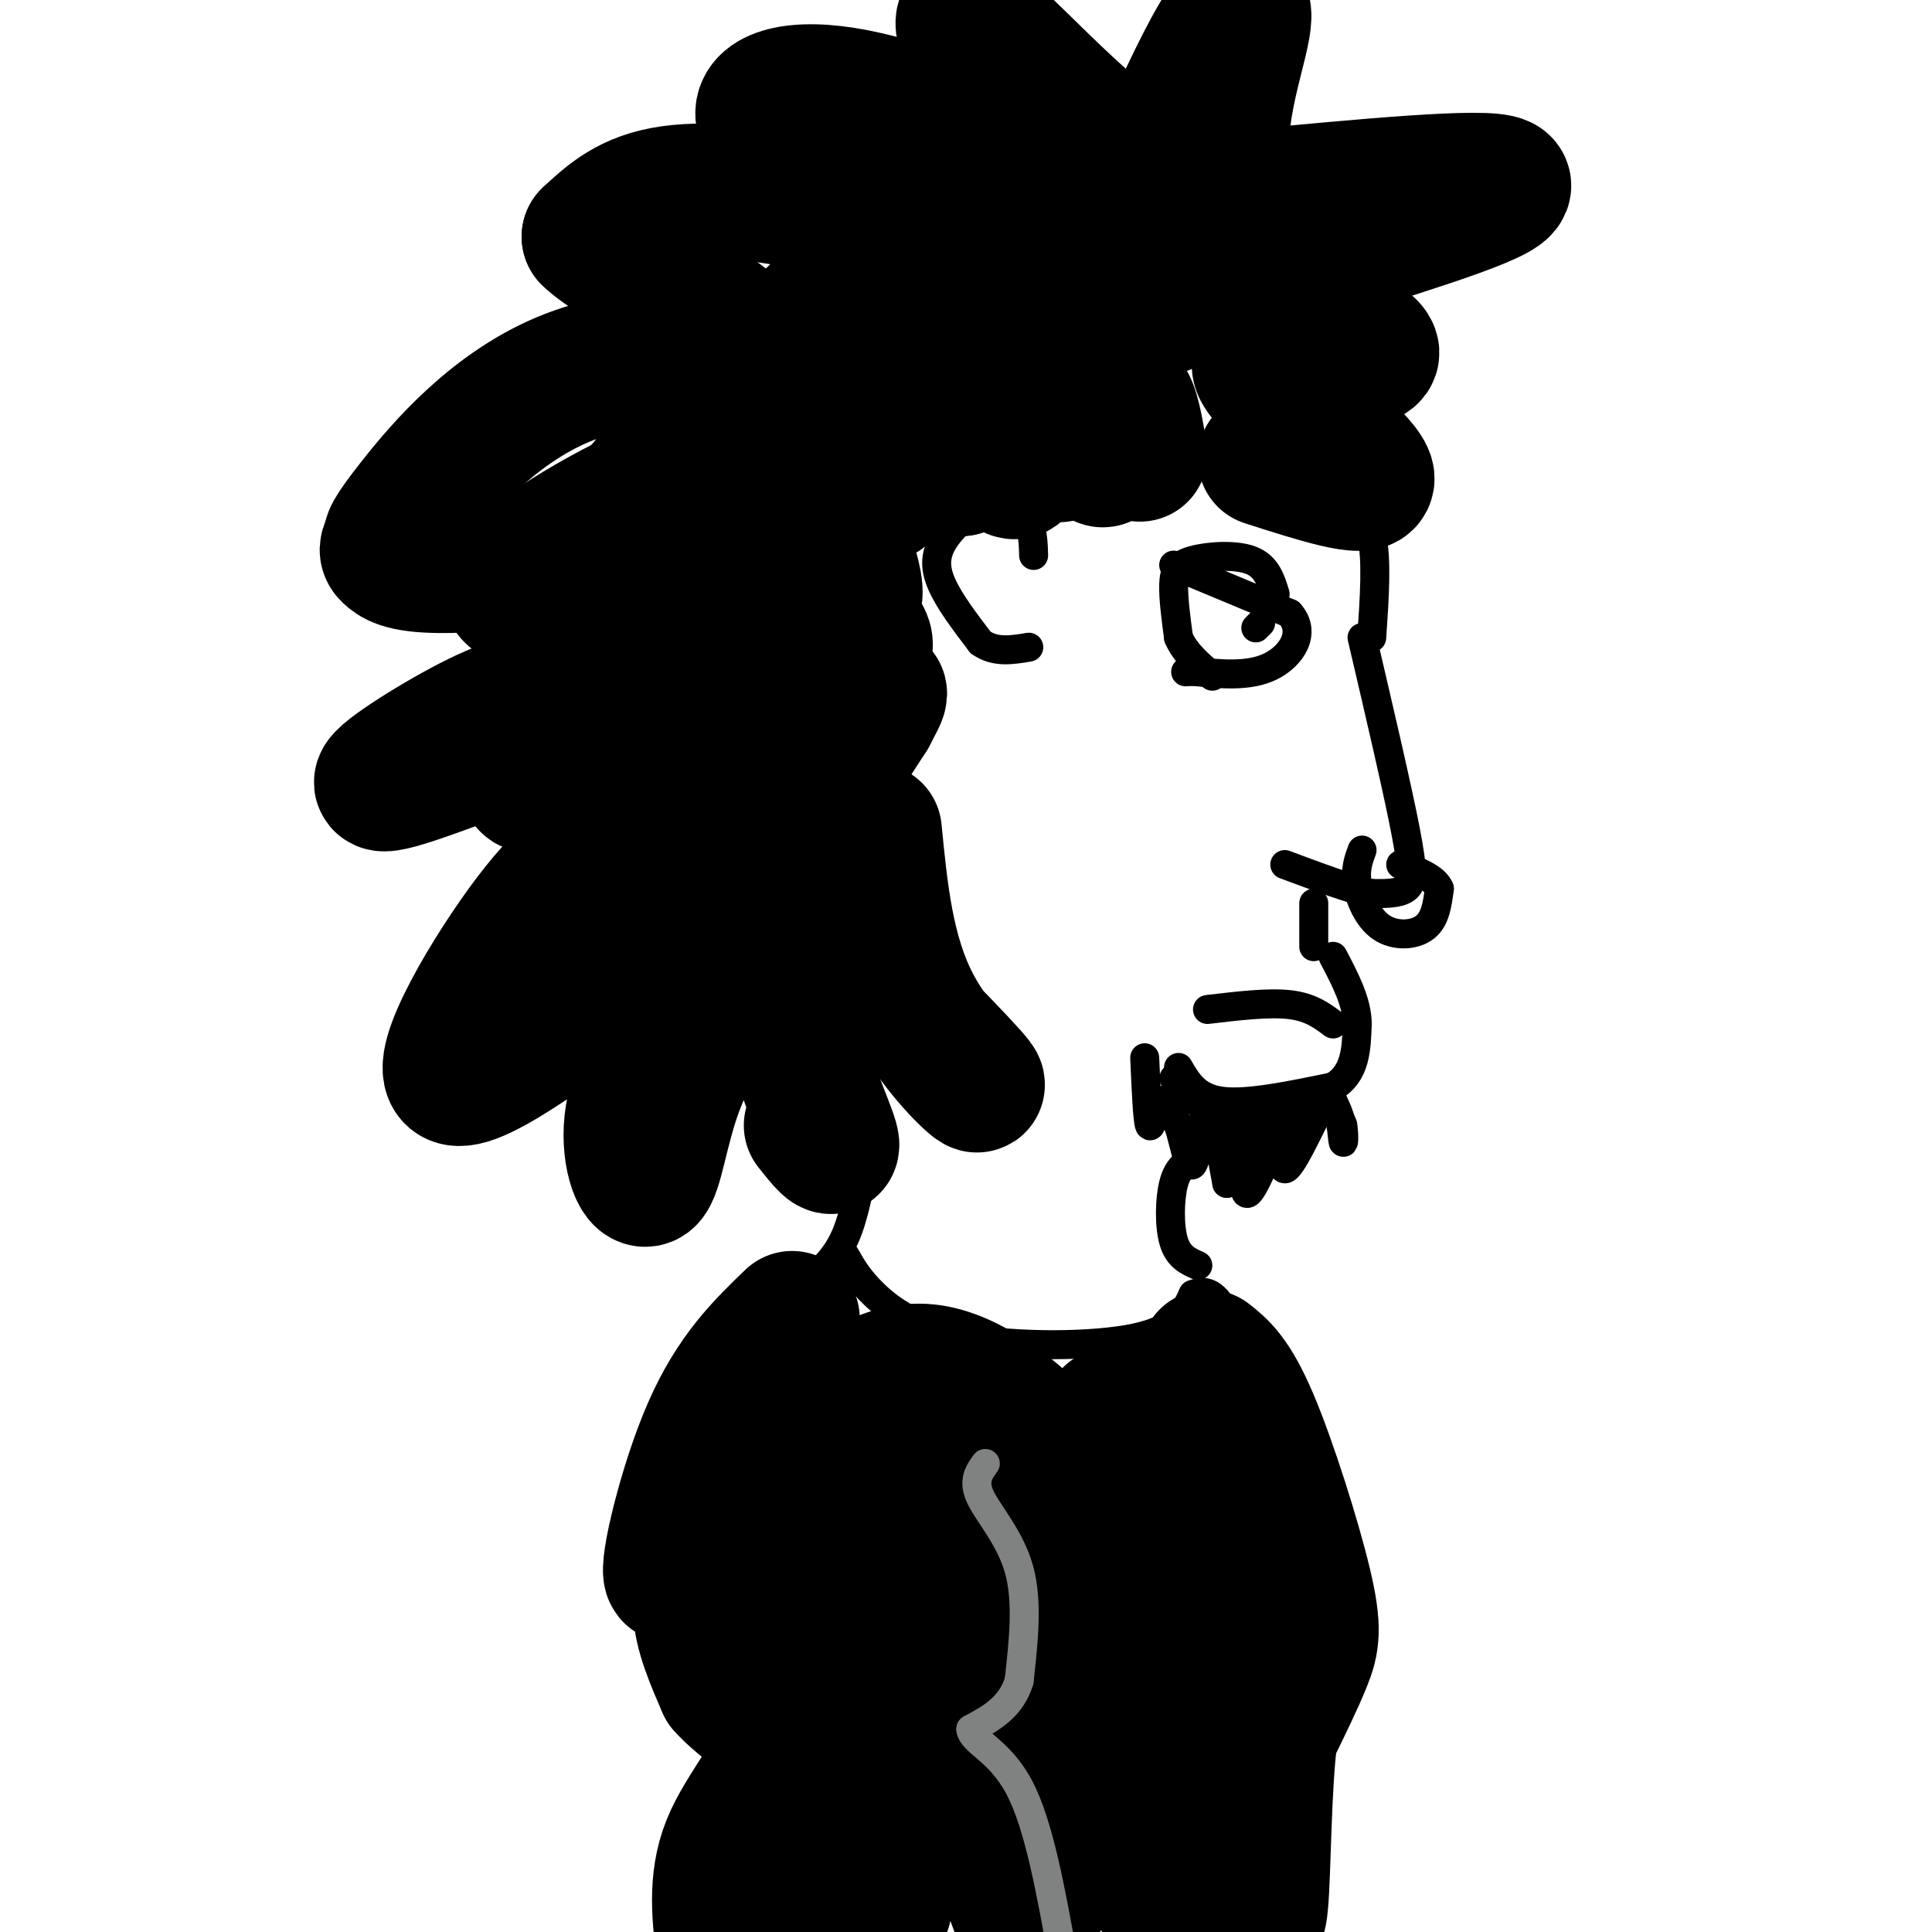 <svg viewBox='0 0 400 400' version='1.1' xmlns='http://www.w3.org/2000/svg' xmlns:xlink='http://www.w3.org/1999/xlink'><g fill='none' stroke='rgb(0,0,0)' stroke-width='6' stroke-linecap='round' stroke-linejoin='round'><path d='M282,132c3.644,15.578 7.289,31.156 9,40c1.711,8.844 1.489,10.956 0,12c-1.489,1.044 -4.244,1.022 -7,1'/><path d='M284,185c-4.167,-0.833 -11.083,-3.417 -18,-6'/><path d='M272,187c0.000,0.000 0.000,9.000 0,9'/><path d='M250,209c6.333,-0.750 12.667,-1.500 17,-1c4.333,0.500 6.667,2.250 9,4'/><path d='M244,221c1.833,3.167 3.667,6.333 9,7c5.333,0.667 14.167,-1.167 23,-3'/><path d='M276,225c4.667,-2.667 4.833,-7.833 5,-13'/><path d='M281,212c0.000,-4.500 -2.500,-9.250 -5,-14'/><path d='M264,123c-0.881,-2.875 -1.762,-5.750 -5,-7c-3.238,-1.250 -8.833,-0.875 -12,0c-3.167,0.875 -3.905,2.250 -4,5c-0.095,2.750 0.452,6.875 1,11'/><path d='M244,132c1.333,3.167 4.167,5.583 7,8'/><path d='M243,117c0.000,0.000 24.000,10.000 24,10'/><path d='M267,127c3.556,3.956 0.444,8.844 -4,11c-4.444,2.156 -10.222,1.578 -16,1'/><path d='M247,139c-2.667,0.167 -1.333,0.083 0,0'/><path d='M260,130c0.000,0.000 1.000,-1.000 1,-1'/><path d='M214,115c-0.056,-2.211 -0.112,-4.421 -1,-7c-0.888,-2.579 -2.609,-5.526 -6,-5c-3.391,0.526 -8.451,4.526 -11,8c-2.549,3.474 -2.585,6.421 -1,10c1.585,3.579 4.793,7.789 8,12'/><path d='M203,133c3.000,2.167 6.500,1.583 10,1'/><path d='M237,219c0.289,6.578 0.578,13.156 1,14c0.422,0.844 0.978,-4.044 2,-5c1.022,-0.956 2.511,2.022 4,5'/><path d='M244,233c1.167,3.417 2.083,9.458 3,8c0.917,-1.458 1.833,-10.417 3,-11c1.167,-0.583 2.583,7.208 4,15'/><path d='M254,245c1.607,-0.536 3.625,-9.375 4,-9c0.375,0.375 -0.893,9.964 0,11c0.893,1.036 3.946,-6.482 7,-14'/><path d='M265,233c0.927,0.552 -0.257,8.931 1,9c1.257,0.069 4.954,-8.174 7,-12c2.046,-3.826 2.442,-3.236 3,-2c0.558,1.236 1.279,3.118 2,5'/><path d='M278,233c0.345,2.036 0.208,4.625 0,3c-0.208,-1.625 -0.488,-7.464 -3,-8c-2.512,-0.536 -7.256,4.232 -12,9'/><path d='M263,237c-2.655,1.762 -3.292,1.667 -6,0c-2.708,-1.667 -7.488,-4.905 -7,-6c0.488,-1.095 6.244,-0.048 12,1'/><path d='M262,232c3.071,0.060 4.750,-0.292 3,0c-1.750,0.292 -6.929,1.226 -11,0c-4.071,-1.226 -7.036,-4.613 -10,-8'/><path d='M244,224c-1.667,-1.333 -0.833,-0.667 0,0'/><path d='M284,132c0.556,-8.067 1.111,-16.133 0,-21c-1.111,-4.867 -3.889,-6.533 -8,-8c-4.111,-1.467 -9.556,-2.733 -15,-4'/><path d='M261,99c-3.000,-0.667 -3.000,-0.333 -3,0'/></g>
<g fill='none' stroke='rgb(0,0,0)' stroke-width='28' stroke-linecap='round' stroke-linejoin='round'><path d='M262,95c10.631,3.411 21.262,6.821 21,4c-0.262,-2.821 -11.417,-11.875 -17,-17c-5.583,-5.125 -5.595,-6.321 -5,-7c0.595,-0.679 1.798,-0.839 3,-1'/><path d='M264,74c6.179,0.298 20.125,1.542 20,-1c-0.125,-2.542 -14.321,-8.869 -24,-11c-9.679,-2.131 -14.839,-0.065 -20,2'/><path d='M240,64c0.501,-2.989 11.753,-11.461 16,-15c4.247,-3.539 1.490,-2.145 -2,-2c-3.490,0.145 -7.711,-0.959 -13,1c-5.289,1.959 -11.644,6.979 -18,12'/><path d='M223,60c0.740,-1.324 11.590,-10.633 17,-16c5.410,-5.367 5.380,-6.791 2,-8c-3.380,-1.209 -10.108,-2.203 -17,3c-6.892,5.203 -13.946,16.601 -21,28'/><path d='M204,67c-2.600,-0.800 1.400,-16.800 -1,-20c-2.400,-3.200 -11.200,6.400 -20,16'/><path d='M183,63c-8.520,5.215 -19.820,10.254 -19,12c0.820,1.746 13.759,0.201 15,0c1.241,-0.201 -9.217,0.943 -17,4c-7.783,3.057 -12.892,8.029 -18,13'/><path d='M144,92c-5.299,3.719 -9.547,6.516 -12,11c-2.453,4.484 -3.111,10.656 2,9c5.111,-1.656 15.991,-11.138 17,-14c1.009,-2.862 -7.855,0.897 -13,4c-5.145,3.103 -6.573,5.552 -8,8'/><path d='M130,110c-3.601,4.351 -8.604,11.227 -12,20c-3.396,8.773 -5.186,19.442 -7,26c-1.814,6.558 -3.651,9.005 3,3c6.651,-6.005 21.791,-20.463 25,-21c3.209,-0.537 -5.512,12.847 -9,24c-3.488,11.153 -1.744,20.077 0,29'/><path d='M275,52c19.500,-6.083 39.000,-12.167 36,-14c-3.000,-1.833 -28.500,0.583 -54,3'/><path d='M257,41c-8.214,-6.964 -1.750,-25.875 0,-34c1.750,-8.125 -1.214,-5.464 -5,1c-3.786,6.464 -8.393,16.732 -13,27'/><path d='M239,35c-9.738,-2.667 -27.583,-22.833 -35,-29c-7.417,-6.167 -4.405,1.667 -1,8c3.405,6.333 7.202,11.167 11,16'/><path d='M214,30c-5.333,0.143 -24.167,-7.500 -37,-10c-12.833,-2.500 -19.667,0.143 -19,4c0.667,3.857 8.833,8.929 17,14'/><path d='M175,38c4.903,3.355 8.659,4.741 8,6c-0.659,1.259 -5.733,2.389 -8,2c-2.267,-0.389 -1.726,-2.297 -8,-4c-6.274,-1.703 -19.364,-3.201 -28,-2c-8.636,1.201 -12.818,5.100 -17,9'/><path d='M122,49c5.730,5.766 28.557,15.679 30,20c1.443,4.321 -18.496,3.048 -34,9c-15.504,5.952 -26.573,19.129 -32,26c-5.427,6.871 -5.214,7.435 -5,8'/><path d='M81,112c-1.036,1.738 -1.125,2.083 0,3c1.125,0.917 3.464,2.405 14,2c10.536,-0.405 29.268,-2.702 48,-5'/><path d='M163,93c-9.133,1.933 -18.267,3.867 -31,10c-12.733,6.133 -29.067,16.467 -26,20c3.067,3.533 25.533,0.267 48,-3'/><path d='M154,120c9.585,-0.547 9.546,-0.415 7,0c-2.546,0.415 -7.600,1.111 -13,4c-5.400,2.889 -11.146,7.970 -15,13c-3.854,5.030 -5.815,10.009 -7,17c-1.185,6.991 -1.592,15.996 -2,25'/><path d='M124,179c11.608,-2.656 41.627,-21.794 49,-27c7.373,-5.206 -7.900,3.522 -16,8c-8.100,4.478 -9.029,4.708 -11,12c-1.971,7.292 -4.986,21.646 -8,36'/><path d='M138,208c-0.607,6.393 1.875,4.375 2,3c0.125,-1.375 -2.107,-2.107 2,-7c4.107,-4.893 14.554,-13.946 25,-23'/><path d='M167,181c2.952,4.119 -2.167,25.917 -5,29c-2.833,3.083 -3.381,-12.548 0,-26c3.381,-13.452 10.690,-24.726 18,-36'/><path d='M180,148c3.464,-6.607 3.125,-5.125 -5,-2c-8.125,3.125 -24.036,7.893 -28,6c-3.964,-1.893 4.018,-10.446 12,-19'/><path d='M159,133c-1.298,-4.417 -10.542,-5.958 -15,-6c-4.458,-0.042 -4.131,1.417 0,-6c4.131,-7.417 12.065,-23.708 20,-40'/><path d='M164,81c3.560,-9.762 2.458,-14.167 5,-16c2.542,-1.833 8.726,-1.095 9,1c0.274,2.095 -5.363,5.548 -11,9'/><path d='M167,75c-2.667,1.833 -3.833,1.917 -5,2'/><path d='M160,134c8.917,1.167 17.833,2.333 19,0c1.167,-2.333 -5.417,-8.167 -12,-14'/><path d='M167,120c1.008,0.188 9.528,7.659 10,3c0.472,-4.659 -7.104,-21.447 -7,-26c0.104,-4.553 7.887,3.128 11,5c3.113,1.872 1.557,-2.064 0,-6'/><path d='M181,96c1.837,-0.530 6.431,1.147 8,0c1.569,-1.147 0.115,-5.116 0,-7c-0.115,-1.884 1.110,-1.681 3,0c1.890,1.681 4.445,4.841 7,8'/><path d='M199,97c1.119,-4.071 0.417,-18.250 2,-18c1.583,0.250 5.452,14.929 8,18c2.548,3.071 3.774,-5.464 5,-14'/><path d='M214,83c1.740,0.823 3.590,9.880 5,11c1.410,1.120 2.380,-5.699 4,-6c1.620,-0.301 3.892,5.914 5,7c1.108,1.086 1.054,-2.957 1,-7'/><path d='M229,88c0.911,-2.689 2.689,-5.911 4,-5c1.311,0.911 2.156,5.956 3,11'/><path d='M128,175c-4.867,2.067 -9.733,4.133 -18,15c-8.267,10.867 -19.933,30.533 -16,33c3.933,2.467 23.467,-12.267 43,-27'/><path d='M142,208c-4.893,7.827 -9.786,15.655 -11,23c-1.214,7.345 1.250,14.208 3,13c1.750,-1.208 2.786,-10.488 6,-19c3.214,-8.512 8.607,-16.256 14,-24'/><path d='M181,172c1.244,12.711 2.489,25.422 8,36c5.511,10.578 15.289,19.022 13,16c-2.289,-3.022 -16.644,-17.511 -31,-32'/><path d='M171,192c-5.614,-5.264 -4.148,-2.424 -4,0c0.148,2.424 -1.022,4.433 -2,8c-0.978,3.567 -1.763,8.691 0,16c1.763,7.309 6.075,16.803 7,20c0.925,3.197 -1.538,0.099 -4,-3'/><path d='M114,145c-3.556,0.067 -7.111,0.133 -15,4c-7.889,3.867 -20.111,11.533 -20,13c0.111,1.467 12.556,-3.267 25,-8'/></g>
<g fill='none' stroke='rgb(0,0,0)' stroke-width='6' stroke-linecap='round' stroke-linejoin='round'><path d='M247,240c-1.578,0.889 -3.156,1.778 -4,5c-0.844,3.222 -0.956,8.778 0,12c0.956,3.222 2.978,4.111 5,5'/><path d='M179,240c-1.083,5.917 -2.167,11.833 -4,16c-1.833,4.167 -4.417,6.583 -7,9'/><path d='M168,265c-0.667,1.500 1.167,0.750 3,0'/><path d='M175,260c1.357,2.417 2.714,4.833 6,8c3.286,3.167 8.500,7.083 19,9c10.500,1.917 26.286,1.833 35,0c8.714,-1.833 10.357,-5.417 12,-9'/><path d='M247,268c3.111,-1.267 4.889,0.067 8,6c3.111,5.933 7.556,16.467 12,27'/></g>
<g fill='none' stroke='rgb(0,0,0)' stroke-width='28' stroke-linecap='round' stroke-linejoin='round'><path d='M164,273c-5.994,5.768 -11.988,11.536 -17,23c-5.012,11.464 -9.042,28.625 -8,30c1.042,1.375 7.155,-13.036 13,-21c5.845,-7.964 11.423,-9.482 17,-11'/><path d='M169,294c6.491,-4.686 14.217,-10.902 23,-10c8.783,0.902 18.622,8.922 24,15c5.378,6.078 6.294,10.213 7,15c0.706,4.787 1.202,10.225 0,18c-1.202,7.775 -4.101,17.888 -7,28'/><path d='M216,360c-3.145,-2.712 -7.509,-23.493 -13,-36c-5.491,-12.507 -12.109,-16.741 -19,-19c-6.891,-2.259 -14.053,-2.544 -20,0c-5.947,2.544 -10.678,7.916 -14,13c-3.322,5.084 -5.235,9.881 -5,15c0.235,5.119 2.617,10.559 5,16'/><path d='M150,349c3.845,4.500 10.958,7.750 11,13c0.042,5.250 -6.988,12.500 -10,20c-3.012,7.500 -2.006,15.250 -1,23'/><path d='M167,403c0.000,0.000 4.000,-4.000 4,-4'/><path d='M207,361c0.963,-3.600 1.927,-7.199 4,5c2.073,12.199 5.257,40.198 1,32c-4.257,-8.198 -15.954,-52.592 -22,-72c-6.046,-19.408 -6.442,-13.831 -8,-12c-1.558,1.831 -4.279,-0.085 -7,-2'/><path d='M175,312c-1.784,-0.131 -2.743,0.542 -4,7c-1.257,6.458 -2.811,18.700 2,24c4.811,5.300 15.988,3.658 18,8c2.012,4.342 -5.139,14.669 -8,23c-2.861,8.331 -1.430,14.665 0,21'/><path d='M183,395c-0.555,1.115 -1.943,-6.598 -5,-12c-3.057,-5.402 -7.785,-8.493 -10,-6c-2.215,2.493 -1.919,10.569 -1,13c0.919,2.431 2.459,-0.785 4,-4'/><path d='M250,281c2.601,2.036 5.202,4.071 9,13c3.798,8.929 8.792,24.750 11,34c2.208,9.250 1.631,11.929 0,16c-1.631,4.071 -4.315,9.536 -7,15'/><path d='M263,359c-1.400,10.244 -1.400,28.356 -2,35c-0.600,6.644 -1.800,1.822 -3,-3'/><path d='M231,353c-0.663,4.327 -1.327,8.654 0,17c1.327,8.346 4.644,20.711 9,21c4.356,0.289 9.750,-11.499 12,-21c2.250,-9.501 1.357,-16.715 0,-23c-1.357,-6.285 -3.179,-11.643 -5,-17'/><path d='M247,330c-0.426,-4.713 1.010,-7.995 -2,-12c-3.010,-4.005 -10.464,-8.732 -12,-13c-1.536,-4.268 2.847,-8.077 4,-10c1.153,-1.923 -0.923,-1.962 -3,-2'/><path d='M234,293c-1.167,-0.333 -2.583,-0.167 -4,0'/><path d='M228,302c0.000,0.000 -5.000,-1.000 -5,-1'/></g>
<g fill='none' stroke='rgb(128,130,130)' stroke-width='6' stroke-linecap='round' stroke-linejoin='round'><path d='M204,303c-1.311,1.800 -2.622,3.600 -1,7c1.622,3.400 6.178,8.400 8,15c1.822,6.600 0.911,14.800 0,23'/><path d='M211,348c-1.667,5.500 -5.833,7.750 -10,10'/><path d='M201,358c0.267,2.667 5.933,4.333 10,12c4.067,7.667 6.533,21.333 9,35'/></g>
<g fill='none' stroke='rgb(0,0,0)' stroke-width='6' stroke-linecap='round' stroke-linejoin='round'><path d='M282,176c-0.738,1.988 -1.476,3.976 -1,7c0.476,3.024 2.167,7.083 5,9c2.833,1.917 6.810,1.690 9,0c2.190,-1.690 2.595,-4.845 3,-8'/><path d='M298,184c-0.833,-2.167 -4.417,-3.583 -8,-5'/></g>
</svg>